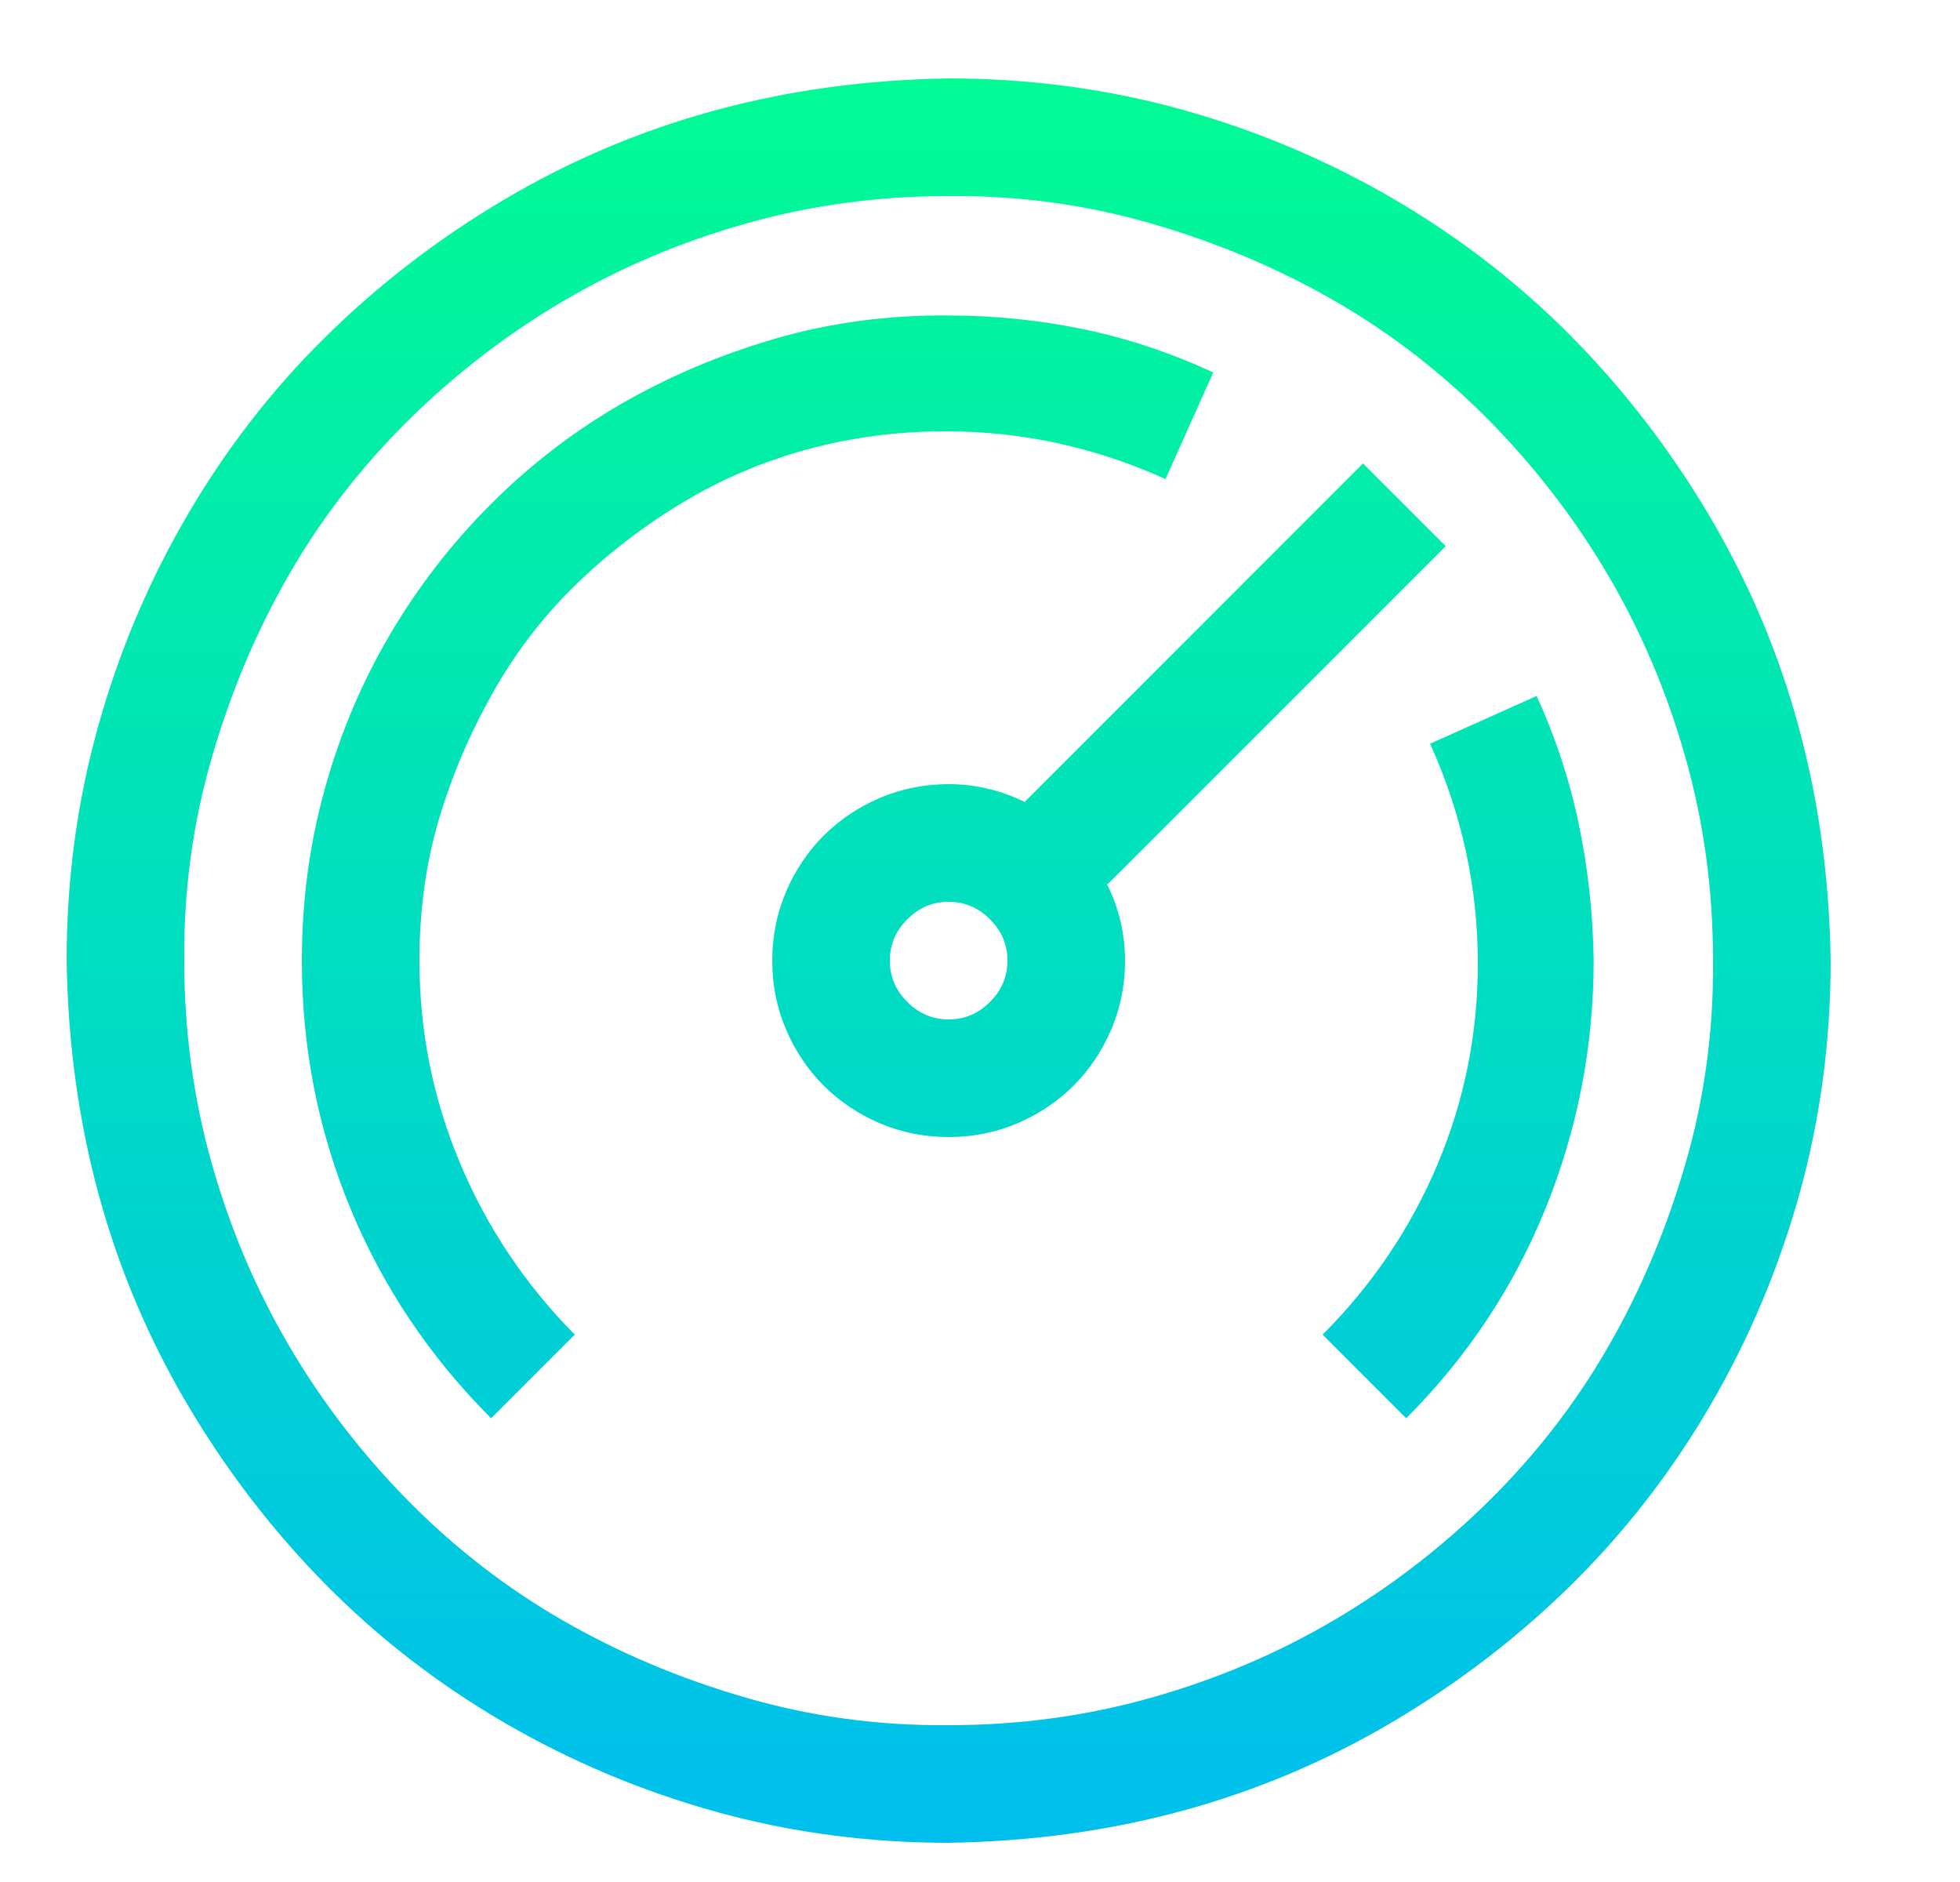 <svg width="25" height="24" viewBox="0 0 25 24" fill="none" xmlns="http://www.w3.org/2000/svg">
<g clip-path="url(#clip0_25112_1271)">
<path d="M12.1 1C13.131 1 14.123 1.133 15.077 1.398C16.03 1.664 16.928 2.043 17.772 2.535C18.616 3.027 19.373 3.613 20.045 4.293C20.717 4.973 21.303 5.734 21.803 6.578C22.303 7.422 22.682 8.316 22.94 9.262C23.198 10.207 23.334 11.203 23.35 12.25C23.35 13.281 23.217 14.273 22.952 15.227C22.686 16.18 22.307 17.078 21.815 17.922C21.323 18.766 20.737 19.523 20.057 20.195C19.377 20.867 18.616 21.453 17.772 21.953C16.928 22.453 16.034 22.832 15.088 23.09C14.143 23.348 13.147 23.484 12.1 23.5C11.069 23.5 10.077 23.367 9.124 23.102C8.17 22.836 7.272 22.457 6.428 21.965C5.584 21.473 4.827 20.887 4.155 20.207C3.483 19.527 2.897 18.766 2.397 17.922C1.897 17.078 1.518 16.184 1.26 15.238C1.002 14.293 0.866 13.297 0.85 12.25C0.85 11.219 0.983 10.227 1.249 9.273C1.514 8.32 1.893 7.422 2.385 6.578C2.877 5.734 3.463 4.977 4.143 4.305C4.823 3.633 5.584 3.047 6.428 2.547C7.272 2.047 8.166 1.668 9.112 1.41C10.057 1.152 11.053 1.016 12.1 1ZM12.1 22C12.998 22 13.862 21.883 14.69 21.648C15.518 21.414 16.291 21.086 17.01 20.664C17.729 20.242 18.389 19.734 18.991 19.141C19.592 18.547 20.1 17.891 20.514 17.172C20.928 16.453 21.256 15.676 21.498 14.84C21.741 14.004 21.858 13.141 21.85 12.25C21.85 11.352 21.733 10.488 21.498 9.66C21.264 8.832 20.936 8.059 20.514 7.34C20.092 6.621 19.584 5.961 18.991 5.359C18.397 4.758 17.741 4.25 17.022 3.836C16.303 3.422 15.526 3.094 14.69 2.852C13.854 2.609 12.991 2.492 12.1 2.5C11.202 2.5 10.338 2.617 9.51 2.852C8.682 3.086 7.909 3.414 7.19 3.836C6.471 4.258 5.811 4.766 5.209 5.359C4.608 5.953 4.1 6.609 3.686 7.328C3.272 8.047 2.944 8.824 2.702 9.66C2.459 10.496 2.342 11.359 2.35 12.25C2.35 13.148 2.467 14.012 2.702 14.84C2.936 15.668 3.264 16.441 3.686 17.16C4.108 17.879 4.616 18.539 5.209 19.141C5.803 19.742 6.459 20.25 7.178 20.664C7.897 21.078 8.674 21.406 9.51 21.648C10.346 21.891 11.21 22.008 12.1 22ZM14.116 11.266C14.272 11.578 14.35 11.906 14.35 12.25C14.35 12.562 14.291 12.855 14.174 13.129C14.057 13.402 13.897 13.641 13.694 13.844C13.491 14.047 13.252 14.207 12.979 14.324C12.706 14.441 12.413 14.5 12.1 14.5C11.788 14.5 11.495 14.441 11.221 14.324C10.948 14.207 10.71 14.047 10.506 13.844C10.303 13.641 10.143 13.402 10.026 13.129C9.909 12.855 9.85 12.562 9.85 12.25C9.85 11.938 9.909 11.645 10.026 11.371C10.143 11.098 10.303 10.859 10.506 10.656C10.71 10.453 10.948 10.293 11.221 10.176C11.495 10.059 11.788 10 12.1 10C12.444 10 12.772 10.078 13.085 10.234L13.073 10.223L17.385 5.91L18.44 6.965L14.127 11.277L14.116 11.266ZM12.1 13C12.303 13 12.479 12.926 12.627 12.777C12.776 12.629 12.85 12.453 12.85 12.25C12.85 12.047 12.776 11.871 12.627 11.723C12.479 11.574 12.303 11.5 12.1 11.5C11.897 11.5 11.721 11.574 11.573 11.723C11.424 11.871 11.35 12.047 11.35 12.25C11.35 12.453 11.424 12.629 11.573 12.777C11.721 12.926 11.897 13 12.1 13ZM19.6 8.875C19.842 9.406 20.022 9.953 20.139 10.516C20.256 11.078 20.319 11.656 20.327 12.25C20.327 13.344 20.123 14.395 19.717 15.402C19.311 16.41 18.717 17.305 17.936 18.086L16.87 17.02C17.502 16.387 17.991 15.664 18.334 14.852C18.678 14.039 18.85 13.184 18.85 12.285C18.85 11.316 18.647 10.383 18.241 9.484L19.6 8.875ZM14.866 6.109C13.967 5.703 13.034 5.5 12.065 5.5C11.448 5.5 10.854 5.578 10.284 5.734C9.713 5.891 9.178 6.121 8.678 6.426C8.178 6.73 7.725 7.082 7.319 7.48C6.913 7.879 6.565 8.336 6.276 8.852C5.987 9.367 5.76 9.902 5.596 10.457C5.432 11.012 5.35 11.609 5.35 12.25C5.35 13.148 5.522 14.008 5.866 14.828C6.209 15.648 6.698 16.379 7.331 17.02L6.264 18.086C5.483 17.305 4.885 16.414 4.471 15.414C4.057 14.414 3.85 13.359 3.85 12.25C3.85 11.492 3.948 10.762 4.143 10.059C4.338 9.355 4.616 8.699 4.975 8.09C5.334 7.48 5.764 6.926 6.264 6.426C6.764 5.926 7.319 5.5 7.928 5.148C8.538 4.797 9.194 4.52 9.897 4.316C10.6 4.113 11.335 4.016 12.1 4.023C12.686 4.023 13.26 4.082 13.823 4.199C14.385 4.316 14.936 4.5 15.475 4.75L14.866 6.109Z" fill="url(#paint0_linear_25112_1271)"></path>
</g>
<defs>
<linearGradient id="paint0_linear_25112_1271" x1="12.1" y1="1" x2="12.1" y2="23.5" gradientUnits="userSpaceOnUse">
<stop stop-color="#01FB94"></stop>
<stop offset="1" stop-color="#00BFEE"></stop>
</linearGradient>
<clipPath id="clip0_25112_1271">
<rect width="24" height="24" fill="white" transform="translate(0.5)"></rect>
</clipPath>
</defs>
</svg>
